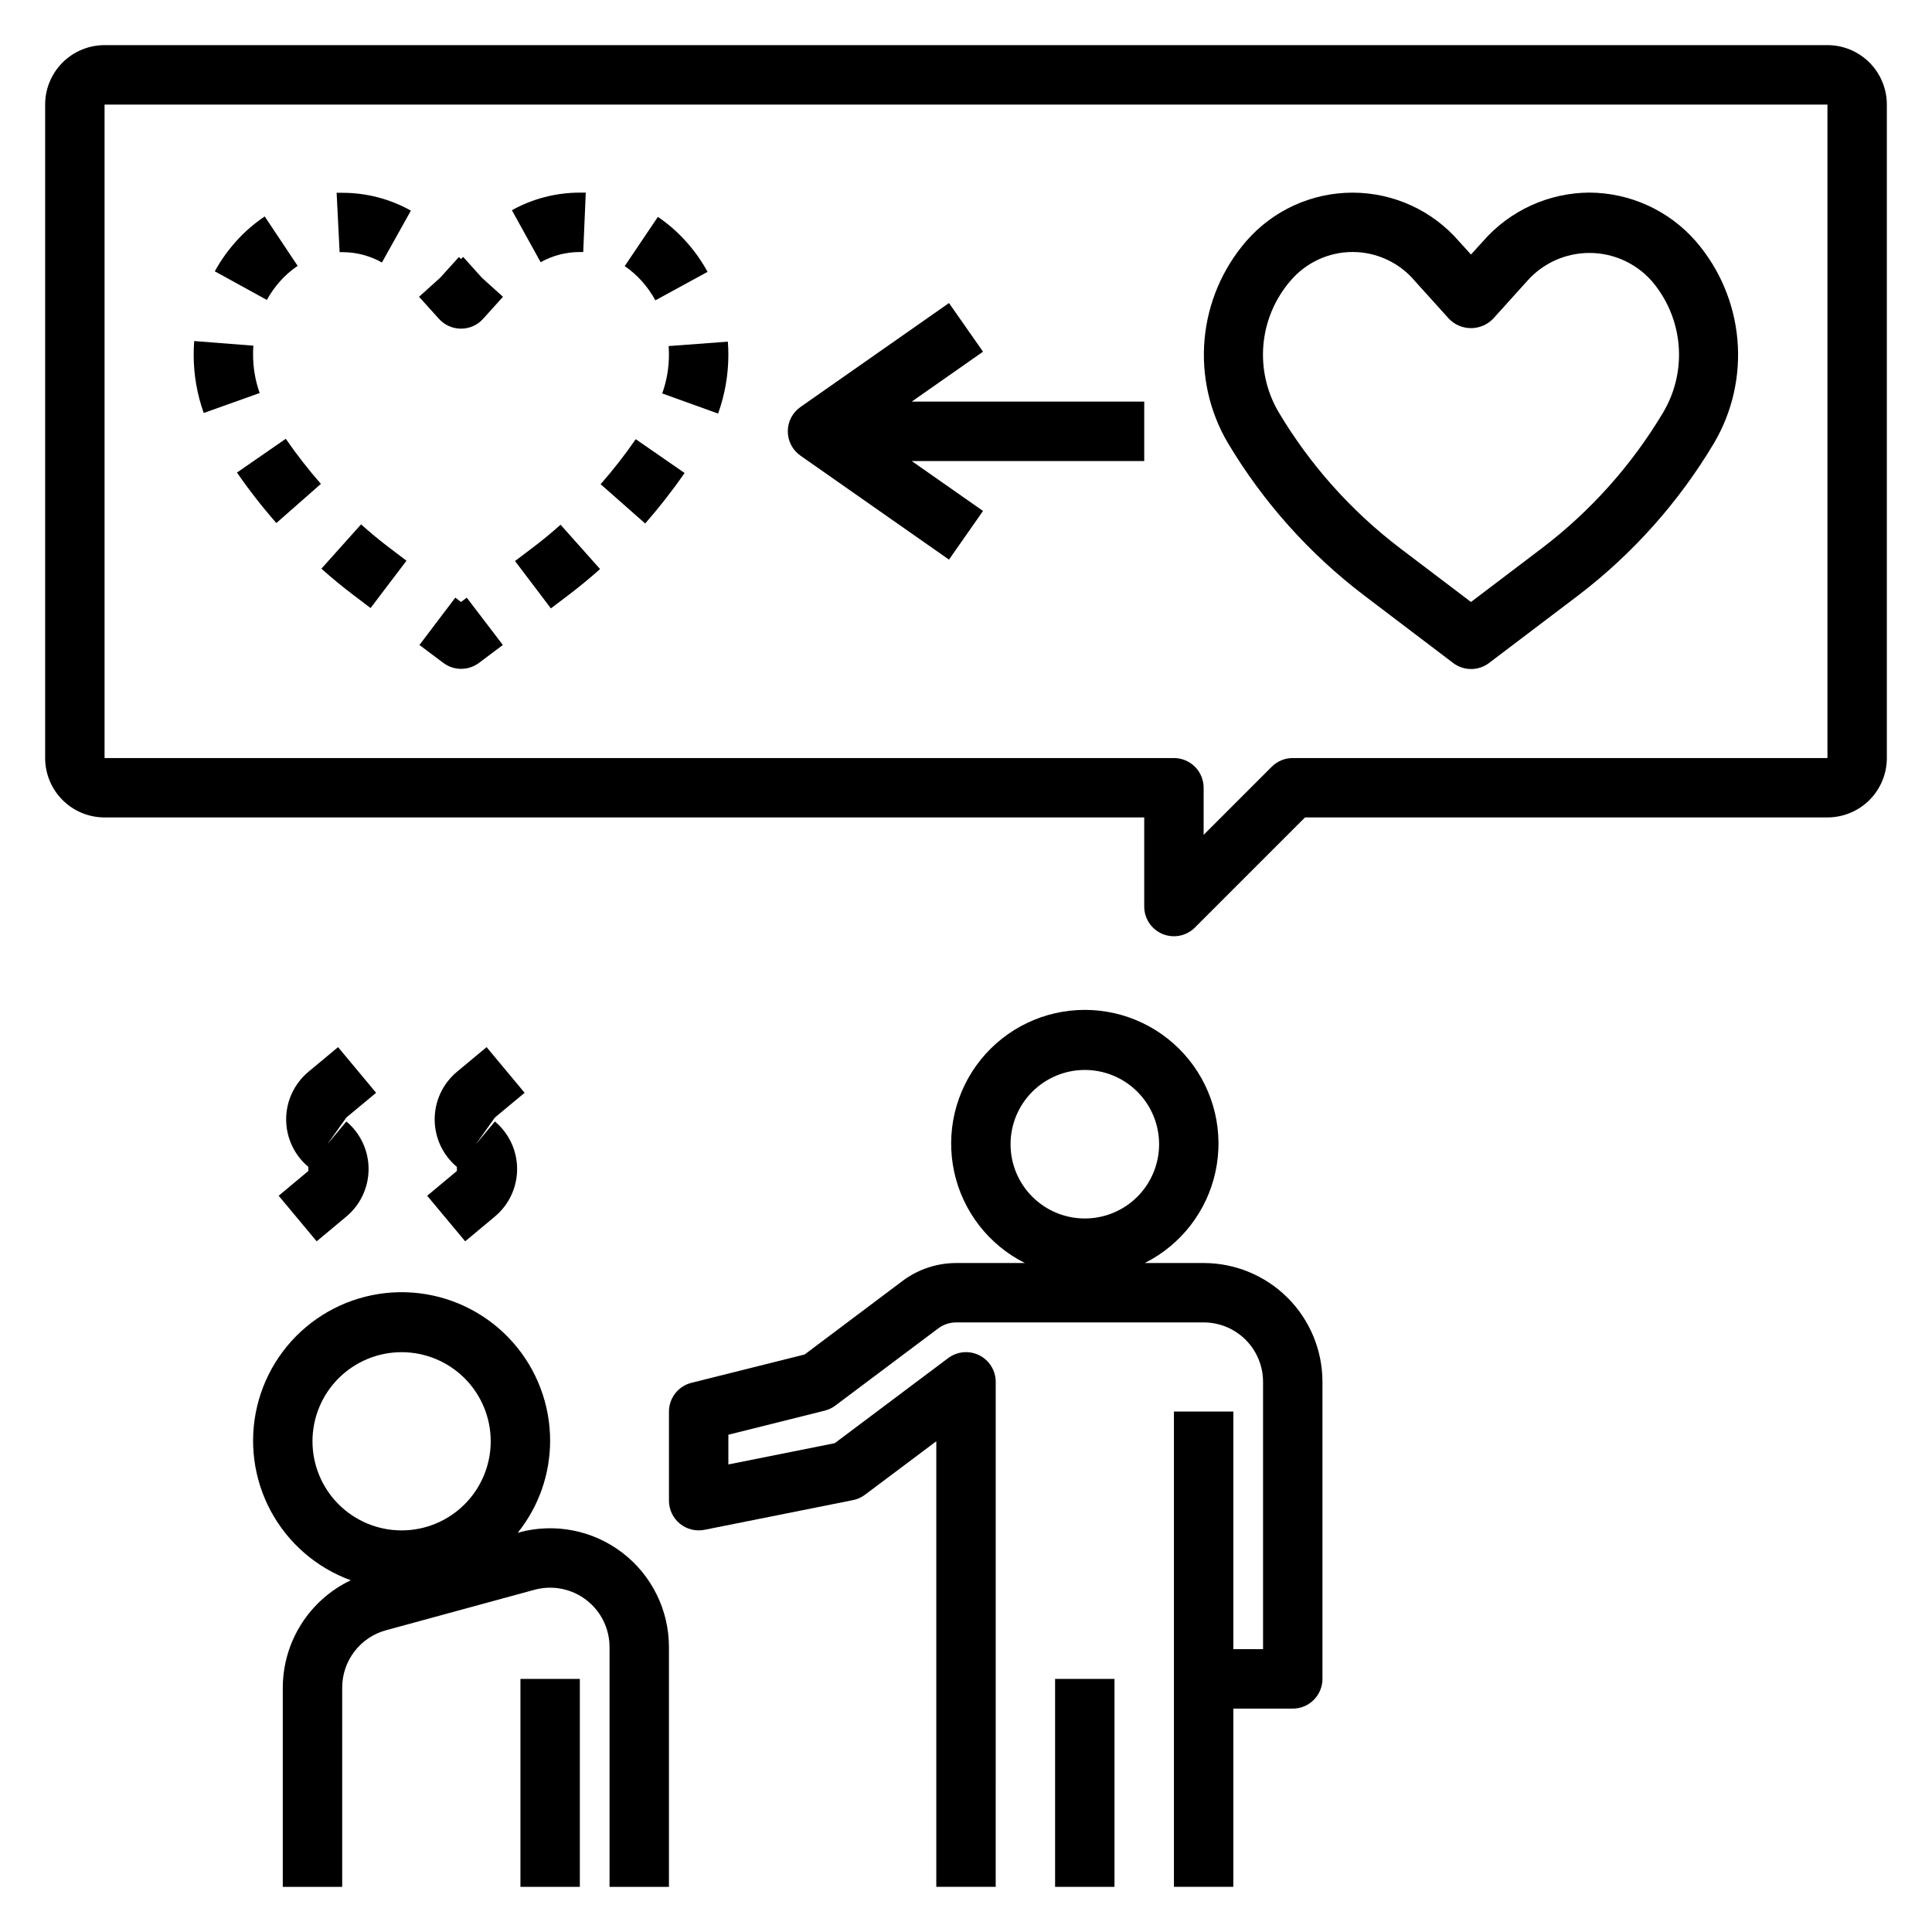 <?xml version="1.0" encoding="UTF-8"?>
<!-- Uploaded to: SVG Repo, www.svgrepo.com, Generator: SVG Repo Mixer Tools -->
<svg fill="#000000" width="800px" height="800px" version="1.1" viewBox="144 144 512 512" xmlns="http://www.w3.org/2000/svg">
 <g>
  <path d="m628.29 155.96h-456.58c-4.176 0-8.18 1.66-11.133 4.613s-4.613 6.957-4.613 11.133v173.18c0 4.176 1.66 8.18 4.613 11.133s6.957 4.609 11.133 4.609h275.52v23.617c0 3.184 1.918 6.055 4.859 7.273 2.941 1.215 6.328 0.543 8.578-1.707l29.184-29.184h138.44c4.172 0 8.18-1.656 11.133-4.609 2.949-2.953 4.609-6.957 4.609-11.133v-173.18c0-4.176-1.66-8.18-4.609-11.133-2.953-2.953-6.961-4.613-11.133-4.613zm-141.7 188.93c-2.086 0-4.09 0.828-5.566 2.305l-18.047 18.051v-12.484c0-2.086-0.832-4.09-2.309-5.566-1.477-1.477-3.477-2.305-5.566-2.305h-283.39v-173.18h456.58v173.18z"/>
  <path d="m236.96 562.79c-5.383 2.555-9.93 6.582-13.117 11.617-3.188 5.031-4.887 10.867-4.902 16.824v52.805h15.742l0.004-52.805c-0.004-3.457 1.133-6.816 3.231-9.559 2.098-2.746 5.039-4.727 8.371-5.637l39.359-10.73v0.004c4.734-1.293 9.797-0.301 13.695 2.676 3.902 2.977 6.188 7.602 6.191 12.508v63.543h15.742v-63.543c0-9.816-4.574-19.07-12.375-25.027-7.801-5.957-17.934-7.934-27.402-5.352l-0.301 0.078h0.004c5.523-6.871 8.551-15.418 8.586-24.238 0.039-9.652-3.477-18.988-9.871-26.219-6.394-7.234-15.227-11.867-24.816-13.012-9.586-1.145-19.262 1.273-27.184 6.793-7.918 5.523-13.535 13.766-15.773 23.156-2.242 9.395-0.949 19.281 3.625 27.785 4.578 8.504 12.117 15.027 21.191 18.332zm13.469-60.449c6.266 0 12.27 2.488 16.699 6.914 4.43 4.43 6.918 10.438 6.918 16.699 0 6.266-2.488 12.273-6.918 16.699-4.43 4.43-10.434 6.918-16.699 6.918-6.262 0-12.27-2.488-16.699-6.918-4.43-4.426-6.918-10.434-6.918-16.699 0-6.262 2.488-12.27 6.918-16.699 4.43-4.426 10.438-6.914 16.699-6.914z"/>
  <path d="m281.92 588.93h15.742v55.105h-15.742z"/>
  <path d="m423.61 588.93h15.742v55.105h-15.742z"/>
  <path d="m404.51 237.2-9.02-12.891-39.359 27.551c-2.106 1.473-3.356 3.879-3.356 6.445 0 2.57 1.25 4.977 3.356 6.449l39.359 27.551 9.02-12.895-18.898-13.23h61.621v-15.746h-61.621z"/>
  <path d="m383.21 483.44-25.977 19.516-29.914 7.484c-3.535 0.848-6.027 4.004-6.039 7.637v23.617c0 2.363 1.062 4.602 2.894 6.098 1.832 1.496 4.238 2.09 6.555 1.617l39.359-7.871c1.141-0.234 2.219-0.715 3.148-1.418l18.891-14.172v118.08h15.742l0.004-133.82c0-2.981-1.684-5.707-4.352-7.043-2.668-1.332-5.859-1.043-8.246 0.746l-30.055 22.547-28.195 5.633v-7.871l25.527-6.383c1.016-0.254 1.973-0.711 2.812-1.34l27.293-20.469-0.004 0.004c1.367-1.02 3.023-1.574 4.727-1.578h65.598c4.172 0 8.18 1.66 11.133 4.613 2.949 2.953 4.609 6.957 4.609 11.133v70.848h-7.871v-62.969h-15.746v125.95h15.742l0.004-47.23h15.742c2.09 0 4.09-0.832 5.566-2.309 1.477-1.477 2.305-3.477 2.305-5.566v-78.719c0-8.352-3.316-16.359-9.223-22.266-5.902-5.906-13.914-9.223-22.262-9.223h-15.605c9.578-4.805 16.465-13.684 18.734-24.152 2.269-10.473-0.316-21.406-7.043-29.746-6.727-8.34-16.863-13.188-27.574-13.188-10.715 0-20.852 4.848-27.578 13.188-6.723 8.34-9.312 19.273-7.043 29.746 2.269 10.469 9.156 19.348 18.734 24.152h-18.223c-5.109 0.008-10.078 1.664-14.172 4.723zm28.598-36.211c0-5.219 2.074-10.227 5.766-13.914 3.691-3.691 8.695-5.766 13.918-5.766 5.219 0 10.223 2.074 13.914 5.766 3.691 3.688 5.766 8.695 5.766 13.914s-2.074 10.227-5.766 13.918c-3.691 3.688-8.695 5.762-13.914 5.762-5.223 0-10.227-2.074-13.918-5.762-3.691-3.691-5.766-8.699-5.766-13.918z"/>
  <path d="m565.21 195.04c-10.805 0.051-21.07 4.742-28.18 12.879l-3.203 3.535-3.207-3.535c-7.082-8.172-17.367-12.863-28.18-12.863-10.816 0-21.098 4.691-28.184 12.863-6.305 7.293-10.164 16.383-11.031 25.988-0.863 9.602 1.305 19.238 6.207 27.539 9.32 15.598 21.531 29.27 35.984 40.281l23.688 17.973c2.809 2.133 6.695 2.133 9.508 0l23.656-17.926c14.441-11.027 26.645-24.715 35.949-40.328 4.902-8.301 7.074-17.938 6.207-27.539-0.863-9.605-4.723-18.695-11.031-25.988-7.113-8.137-17.375-12.828-28.184-12.879zm19.523 58.301c-8.289 13.887-19.152 26.059-32.016 35.863l-18.891 14.328-18.895-14.328c-12.855-9.805-23.719-21.973-32.008-35.855-3.215-5.402-4.652-11.676-4.109-17.938 0.543-6.262 3.043-12.195 7.141-16.961 4.098-4.859 10.133-7.668 16.492-7.668 6.359 0 12.395 2.809 16.492 7.668l9.047 10.027-0.004 0.004c1.535 1.582 3.644 2.477 5.852 2.477 2.203 0 4.312-0.895 5.848-2.477l9.047-10.027v-0.004c4.18-4.719 10.184-7.418 16.488-7.418 6.309 0 12.309 2.699 16.492 7.418 4.098 4.766 6.594 10.699 7.137 16.957 0.543 6.262-0.895 12.535-4.113 17.934z"/>
  <path d="m267.28 472.96 7.871-6.566c3.731-3.117 5.891-7.731 5.891-12.594s-2.16-9.477-5.891-12.598l-5.039 6.031 5.047-7.086 7.871-6.543-10.078-12.105-7.871 6.551c-3.731 3.117-5.887 7.731-5.887 12.594s2.156 9.477 5.887 12.598v1.078l-7.871 6.566z"/>
  <path d="m227.92 472.96 7.871-6.566c3.731-3.117 5.887-7.731 5.887-12.594s-2.156-9.477-5.887-12.598l-5.039 6.031 5.047-7.086 7.871-6.543-10.078-12.105-7.871 6.551c-3.731 3.117-5.887 7.731-5.887 12.594s2.156 9.477 5.887 12.598v1.078l-7.871 6.566z"/>
  <path d="m266.75 212.09-0.574 0.559-0.574-0.52-4.992 5.512-5.559 5.008 5.273 5.848c1.492 1.656 3.621 2.602 5.852 2.602s4.356-0.945 5.848-2.602l5.273-5.848-5.559-5.008z"/>
  <path d="m233.21 195.08 0.789 15.742h0.844-0.004c3.637 0.016 7.207 0.957 10.375 2.742l7.676-13.746c-5.516-3.086-11.73-4.715-18.051-4.723z"/>
  <path d="m239.69 282.96-10.516 11.746c2.762 2.465 5.621 4.824 8.566 7.047l4.465 3.387 9.516-12.547-4.481-3.394c-2.598-1.973-5.113-4.051-7.551-6.238z"/>
  <path d="m218.29 218.45c1.359-1.516 2.898-2.856 4.59-3.992l-8.73-13.098c-2.773 1.863-5.309 4.059-7.543 6.543-2.195 2.438-4.102 5.121-5.684 7.996l13.793 7.59c0.996-1.809 2.195-3.5 3.574-5.039z"/>
  <path d="m206.8 269.23c3.215 4.66 6.703 9.129 10.438 13.383l11.809-10.383c-3.336-3.797-6.445-7.789-9.312-11.949z"/>
  <path d="m211.07 237.93c0-0.789 0-1.574 0.086-2.32l-15.695-1.227c-0.094 1.195-0.133 2.363-0.133 3.582l-0.004-0.004c-0.008 5.277 0.895 10.512 2.664 15.484l14.832-5.289h-0.004c-1.164-3.285-1.758-6.742-1.746-10.227z"/>
  <path d="m266.18 303.53-1.52-1.148-9.504 12.547 6.297 4.723c2.812 2.133 6.699 2.133 9.512 0l6.297-4.723-9.562-12.539z"/>
  <path d="m285.07 289.21-4.582 3.465 9.5 12.555 4.59-3.473c2.898-2.203 5.711-4.519 8.445-6.949l-10.469-11.754c-2.406 2.148-4.902 4.211-7.484 6.156z"/>
  <path d="m297.56 210.79h1l0.676-15.742h-1.676c-6.266 0.016-12.426 1.617-17.906 4.66l7.621 13.777h-0.004c3.148-1.754 6.688-2.68 10.289-2.695z"/>
  <path d="m317.68 223.59 13.832-7.547c-1.598-2.926-3.535-5.648-5.769-8.117-2.195-2.445-4.68-4.609-7.398-6.449l-8.793 13.047c1.652 1.125 3.164 2.445 4.5 3.934 1.406 1.562 2.625 3.285 3.629 5.133z"/>
  <path d="m321.19 235.71c0.055 0.746 0.086 1.488 0.086 2.25 0.008 3.512-0.594 7-1.785 10.305l14.816 5.336h-0.004c1.805-5.019 2.727-10.312 2.719-15.648 0-1.133-0.047-2.273-0.133-3.41z"/>
  <path d="m303.17 272.32 11.809 10.406v0.004c3.734-4.258 7.223-8.727 10.445-13.383l-12.949-8.957v-0.004c-2.867 4.156-5.977 8.141-9.305 11.934z"/>
 </g>
</svg>